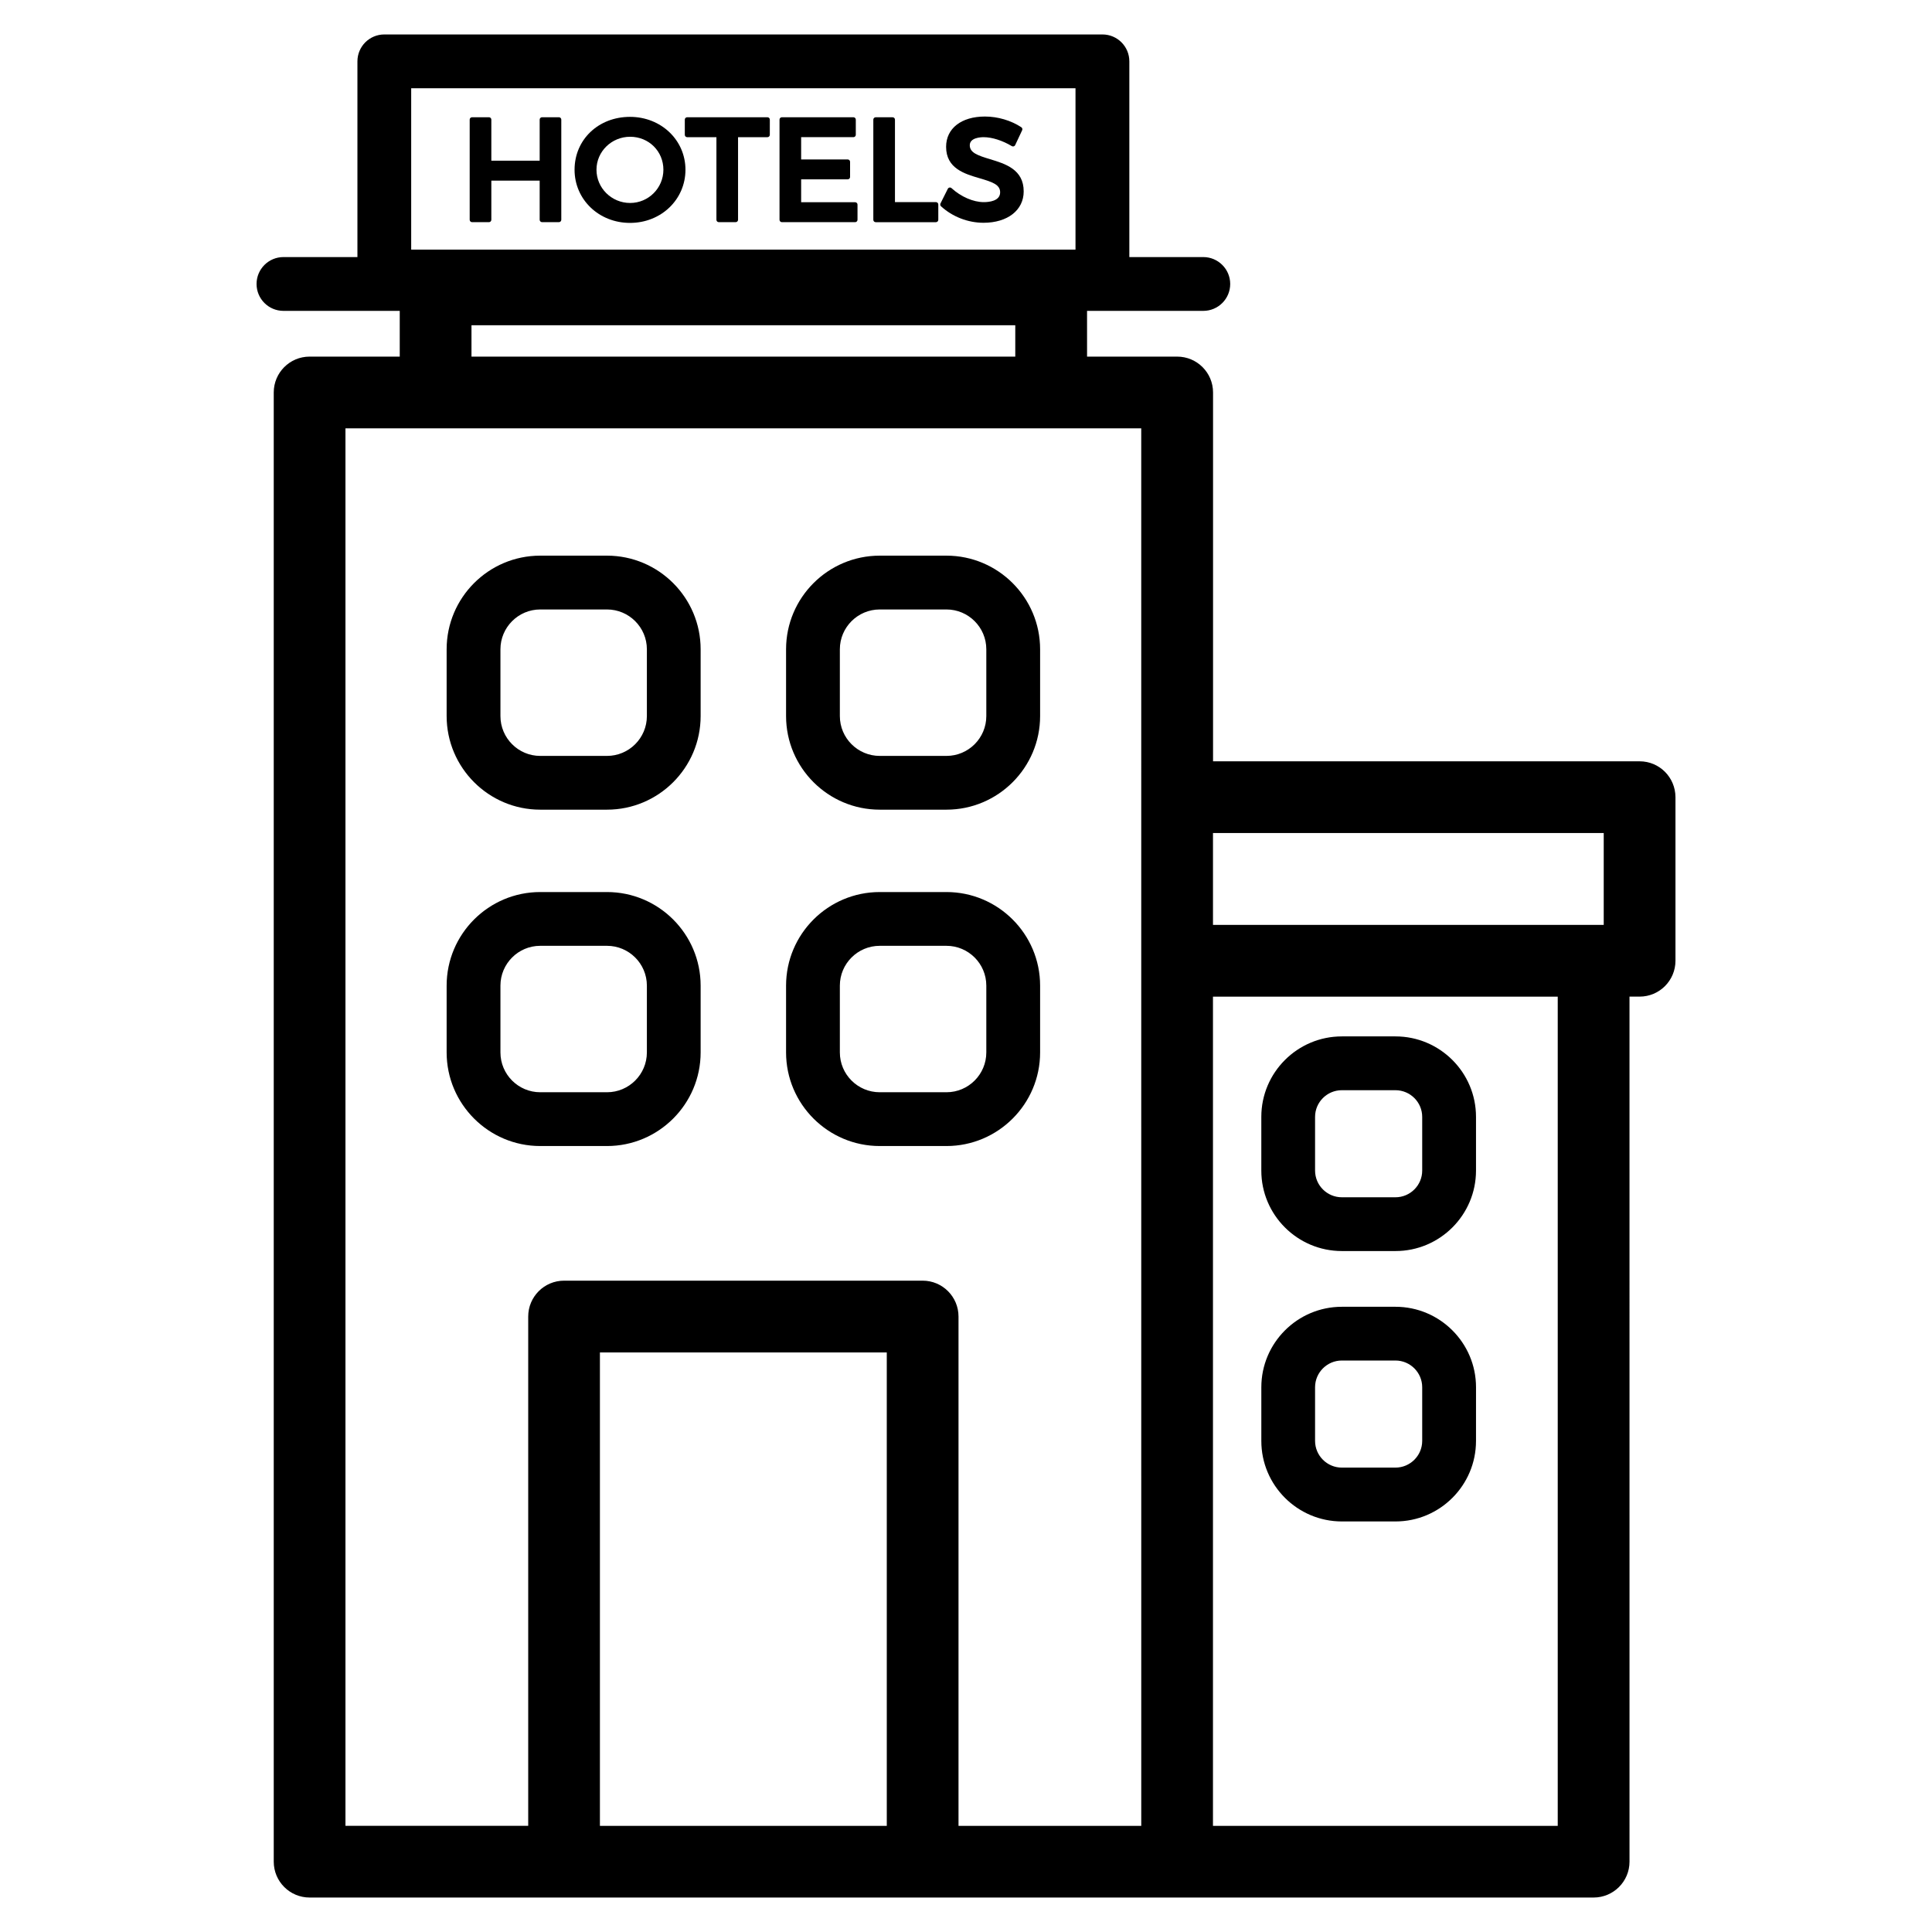 <?xml version="1.0" encoding="UTF-8"?>
<!-- Uploaded to: ICON Repo, www.iconrepo.com, Generator: ICON Repo Mixer Tools -->
<svg fill="#000000" width="800px" height="800px" version="1.1" viewBox="144 144 512 512" xmlns="http://www.w3.org/2000/svg">
 <g>
  <path d="m310.96 174.97c-8.379 0-14.695 6.027-14.695 14.016 0 7.898 6.453 14.086 14.695 14.086 8.238 0 14.691-6.188 14.695-14.086 0-7.859-6.453-14.016-14.695-14.016zm0.035 22.82c-4.922 0-8.922-3.953-8.922-8.812 0-4.82 4-8.734 8.922-8.734 4.941 0 8.812 3.84 8.812 8.734-0.004 4.863-3.957 8.812-8.812 8.812z"/>
  <path d="m347.38 175.07h-21.27c-0.348 0-0.629 0.281-0.629 0.629v4.027c0 0.348 0.281 0.629 0.629 0.629h7.75v21.891c0 0.348 0.281 0.629 0.629 0.629h4.473c0.348 0 0.629-0.281 0.629-0.629v-21.891h7.789c0.348 0 0.629-0.281 0.629-0.629l0.004-4.027c0-0.348-0.285-0.629-0.633-0.629z"/>
  <path d="m292.12 175.07h-4.473c-0.348 0-0.629 0.281-0.629 0.629v10.891h-12.809v-10.891c0-0.348-0.281-0.629-0.629-0.629h-4.481c-0.348 0-0.629 0.281-0.629 0.629v26.547c0 0.348 0.281 0.629 0.629 0.629h4.481c0.348 0 0.629-0.281 0.629-0.629v-10.371h12.809v10.367c0 0.348 0.281 0.629 0.629 0.629h4.473c0.348 0 0.629-0.281 0.629-0.629v-26.543c0-0.348-0.281-0.629-0.629-0.629z"/>
  <path d="m392.03 197.56h-10.855v-21.855c0-0.348-0.281-0.629-0.629-0.629h-4.477c-0.348 0-0.629 0.281-0.629 0.629v26.547c0 0.348 0.281 0.629 0.629 0.629h15.961c0.348 0 0.629-0.281 0.629-0.629v-4.062c0-0.348-0.281-0.629-0.629-0.629z"/>
  <path d="m370.62 197.59h-14.309v-6.062h12.34c0.348 0 0.629-0.281 0.629-0.629v-4.016c0-0.348-0.281-0.629-0.629-0.629h-12.34v-5.906h13.855c0.348 0 0.629-0.281 0.629-0.629v-4.019c0-0.348-0.281-0.629-0.629-0.629h-18.957c-0.348 0-0.629 0.281-0.629 0.629v26.547c0 0.348 0.281 0.629 0.629 0.629h19.41c0.348 0 0.629-0.281 0.629-0.629v-4.027c0-0.348-0.281-0.629-0.629-0.629z"/>
  <path d="m406.38 186.19c-3.336-1.012-5.379-1.727-5.379-3.699 0-1.984 2.82-2.137 3.684-2.137 2.211 0 4.996 0.887 7.453 2.367 0.145 0.09 0.332 0.105 0.508 0.066 0.172-0.051 0.312-0.176 0.387-0.332l1.848-3.941c0.133-0.281 0.039-0.625-0.223-0.797-2.731-1.797-6.242-2.836-9.637-2.836-6.254 0-10.293 3.148-10.293 8.027 0 5.738 4.914 7.168 8.855 8.324 3.391 0.988 5.465 1.691 5.465 3.734 0 2.348-3.031 2.602-4.332 2.602-2.777 0-6.055-1.422-8.551-3.707-0.145-0.133-0.348-0.203-0.539-0.156-0.195 0.035-0.363 0.16-0.449 0.336l-1.941 3.875c-0.125 0.25-0.07 0.559 0.137 0.746 3.039 2.781 7.144 4.375 11.27 4.375 6.363 0 10.641-3.336 10.645-8.293 0.031-5.852-4.918-7.352-8.906-8.555z"/>
  <path d="m377.14 358.57h17.684c13.68 0 24.816-11.129 24.816-24.812v-17.695c0-13.68-11.141-24.809-24.816-24.809h-17.684c-13.688 0-24.824 11.129-24.824 24.809v17.695c0 13.684 11.133 24.812 24.824 24.812zm-10.57-42.5c0-5.812 4.731-10.555 10.57-10.555h17.684c5.82 0 10.559 4.734 10.559 10.555v17.695c0 5.82-4.731 10.559-10.559 10.559h-17.684c-5.828 0-10.57-4.734-10.57-10.559z"/>
  <path d="m287.16 447.71h17.699c13.684 0 24.816-11.129 24.816-24.809v-17.699c0-13.672-11.133-24.801-24.816-24.801h-17.699c-13.672 0-24.797 11.125-24.797 24.801v17.699c0.004 13.68 11.137 24.809 24.797 24.809zm-10.539-42.508c0-5.82 4.731-10.551 10.543-10.551h17.699c5.82 0 10.566 4.727 10.566 10.551v17.699c0 5.82-4.742 10.555-10.566 10.555h-17.699c-5.809 0-10.543-4.727-10.543-10.555z"/>
  <path d="m377.14 447.71h17.684c13.68 0 24.816-11.129 24.816-24.809v-17.699c0-13.672-11.141-24.801-24.816-24.801h-17.684c-13.688 0-24.824 11.125-24.824 24.801v17.699c0 13.68 11.133 24.809 24.824 24.809zm-10.57-42.508c0-5.82 4.731-10.551 10.57-10.551h17.684c5.82 0 10.559 4.727 10.559 10.551v17.699c0 5.82-4.731 10.555-10.559 10.555h-17.684c-5.828 0-10.57-4.727-10.57-10.555z"/>
  <path d="m287.16 358.57h17.699c13.684 0 24.816-11.129 24.816-24.812v-17.695c0-13.68-11.133-24.809-24.816-24.809h-17.699c-13.672 0-24.797 11.129-24.797 24.809v17.695c0.004 13.684 11.137 24.812 24.797 24.812zm-10.539-42.5c0-5.812 4.731-10.555 10.543-10.555h17.699c5.82 0 10.566 4.734 10.566 10.555v17.695c0 5.82-4.742 10.559-10.566 10.559h-17.699c-5.809 0-10.543-4.734-10.543-10.559z"/>
  <path d="m499.61 475.54h14.207c11.77 0 21.34-9.566 21.34-21.332v-14.223c0-11.77-9.574-21.328-21.34-21.328h-14.207c-11.777 0-21.348 9.559-21.348 21.328v14.223c-0.008 11.766 9.574 21.332 21.348 21.332zm-7.102-35.551c0-3.898 3.184-7.074 7.094-7.074h14.207c3.906 0 7.09 3.176 7.09 7.074v14.223c0 3.906-3.184 7.078-7.09 7.078h-14.207c-3.91 0-7.094-3.176-7.094-7.078z"/>
  <path d="m499.61 547.2h14.207c11.77 0 21.34-9.566 21.34-21.336l0.004-14.223c0-11.758-9.574-21.332-21.34-21.332h-14.207c-11.777 0-21.348 9.574-21.348 21.332v14.219c-0.012 11.754 9.57 21.34 21.344 21.34zm-7.102-35.57c0-3.894 3.184-7.078 7.094-7.078h14.207c3.906 0 7.09 3.184 7.09 7.078v14.219c0 3.898-3.184 7.082-7.09 7.082h-14.207c-3.91 0-7.094-3.184-7.094-7.082z"/>
  <path d="m578.52 345.75h-113.05v-97.746c0-5.25-4.258-9.5-9.512-9.5h-23.875l-0.004-12.121h30.805c3.934 0 7.133-3.188 7.133-7.129 0-3.934-3.199-7.129-7.133-7.129h-19.598v-51.867c0.004-3.941-3.191-7.129-7.125-7.129h-190.31c-3.941 0-7.129 3.188-7.129 7.129v51.867h-19.602c-3.941 0-7.129 3.188-7.129 7.129 0 3.941 3.188 7.129 7.129 7.129h30.816v12.121h-23.891c-5.25 0-9.5 4.258-9.5 9.5v389.36c0 5.246 4.258 9.5 9.5 9.5h340.28c5.25 0 9.512-4.258 9.512-9.5l-0.004-229.25h2.676c5.254 0 9.508-4.262 9.508-9.508v-43.344c-0.016-5.25-4.242-9.508-9.496-9.508zm-325.55-178.36h176.05v42.758h-176.05zm160.09 62.801v8.312h-144.11v-8.312zm-34.051 397.68h-76.023v-125.46h76.02zm67.438 0h-48.43v-134.97c0-5.254-4.258-9.512-9.5-9.512h-95.027c-5.25 0-9.508 4.258-9.508 9.512v134.96l-48.43 0.004v-370.35h210.89zm110.37 0h-91.367v-219.75h91.367zm12.188-238.76h-103.55v-24.348h103.55z"/>
 </g>
</svg>